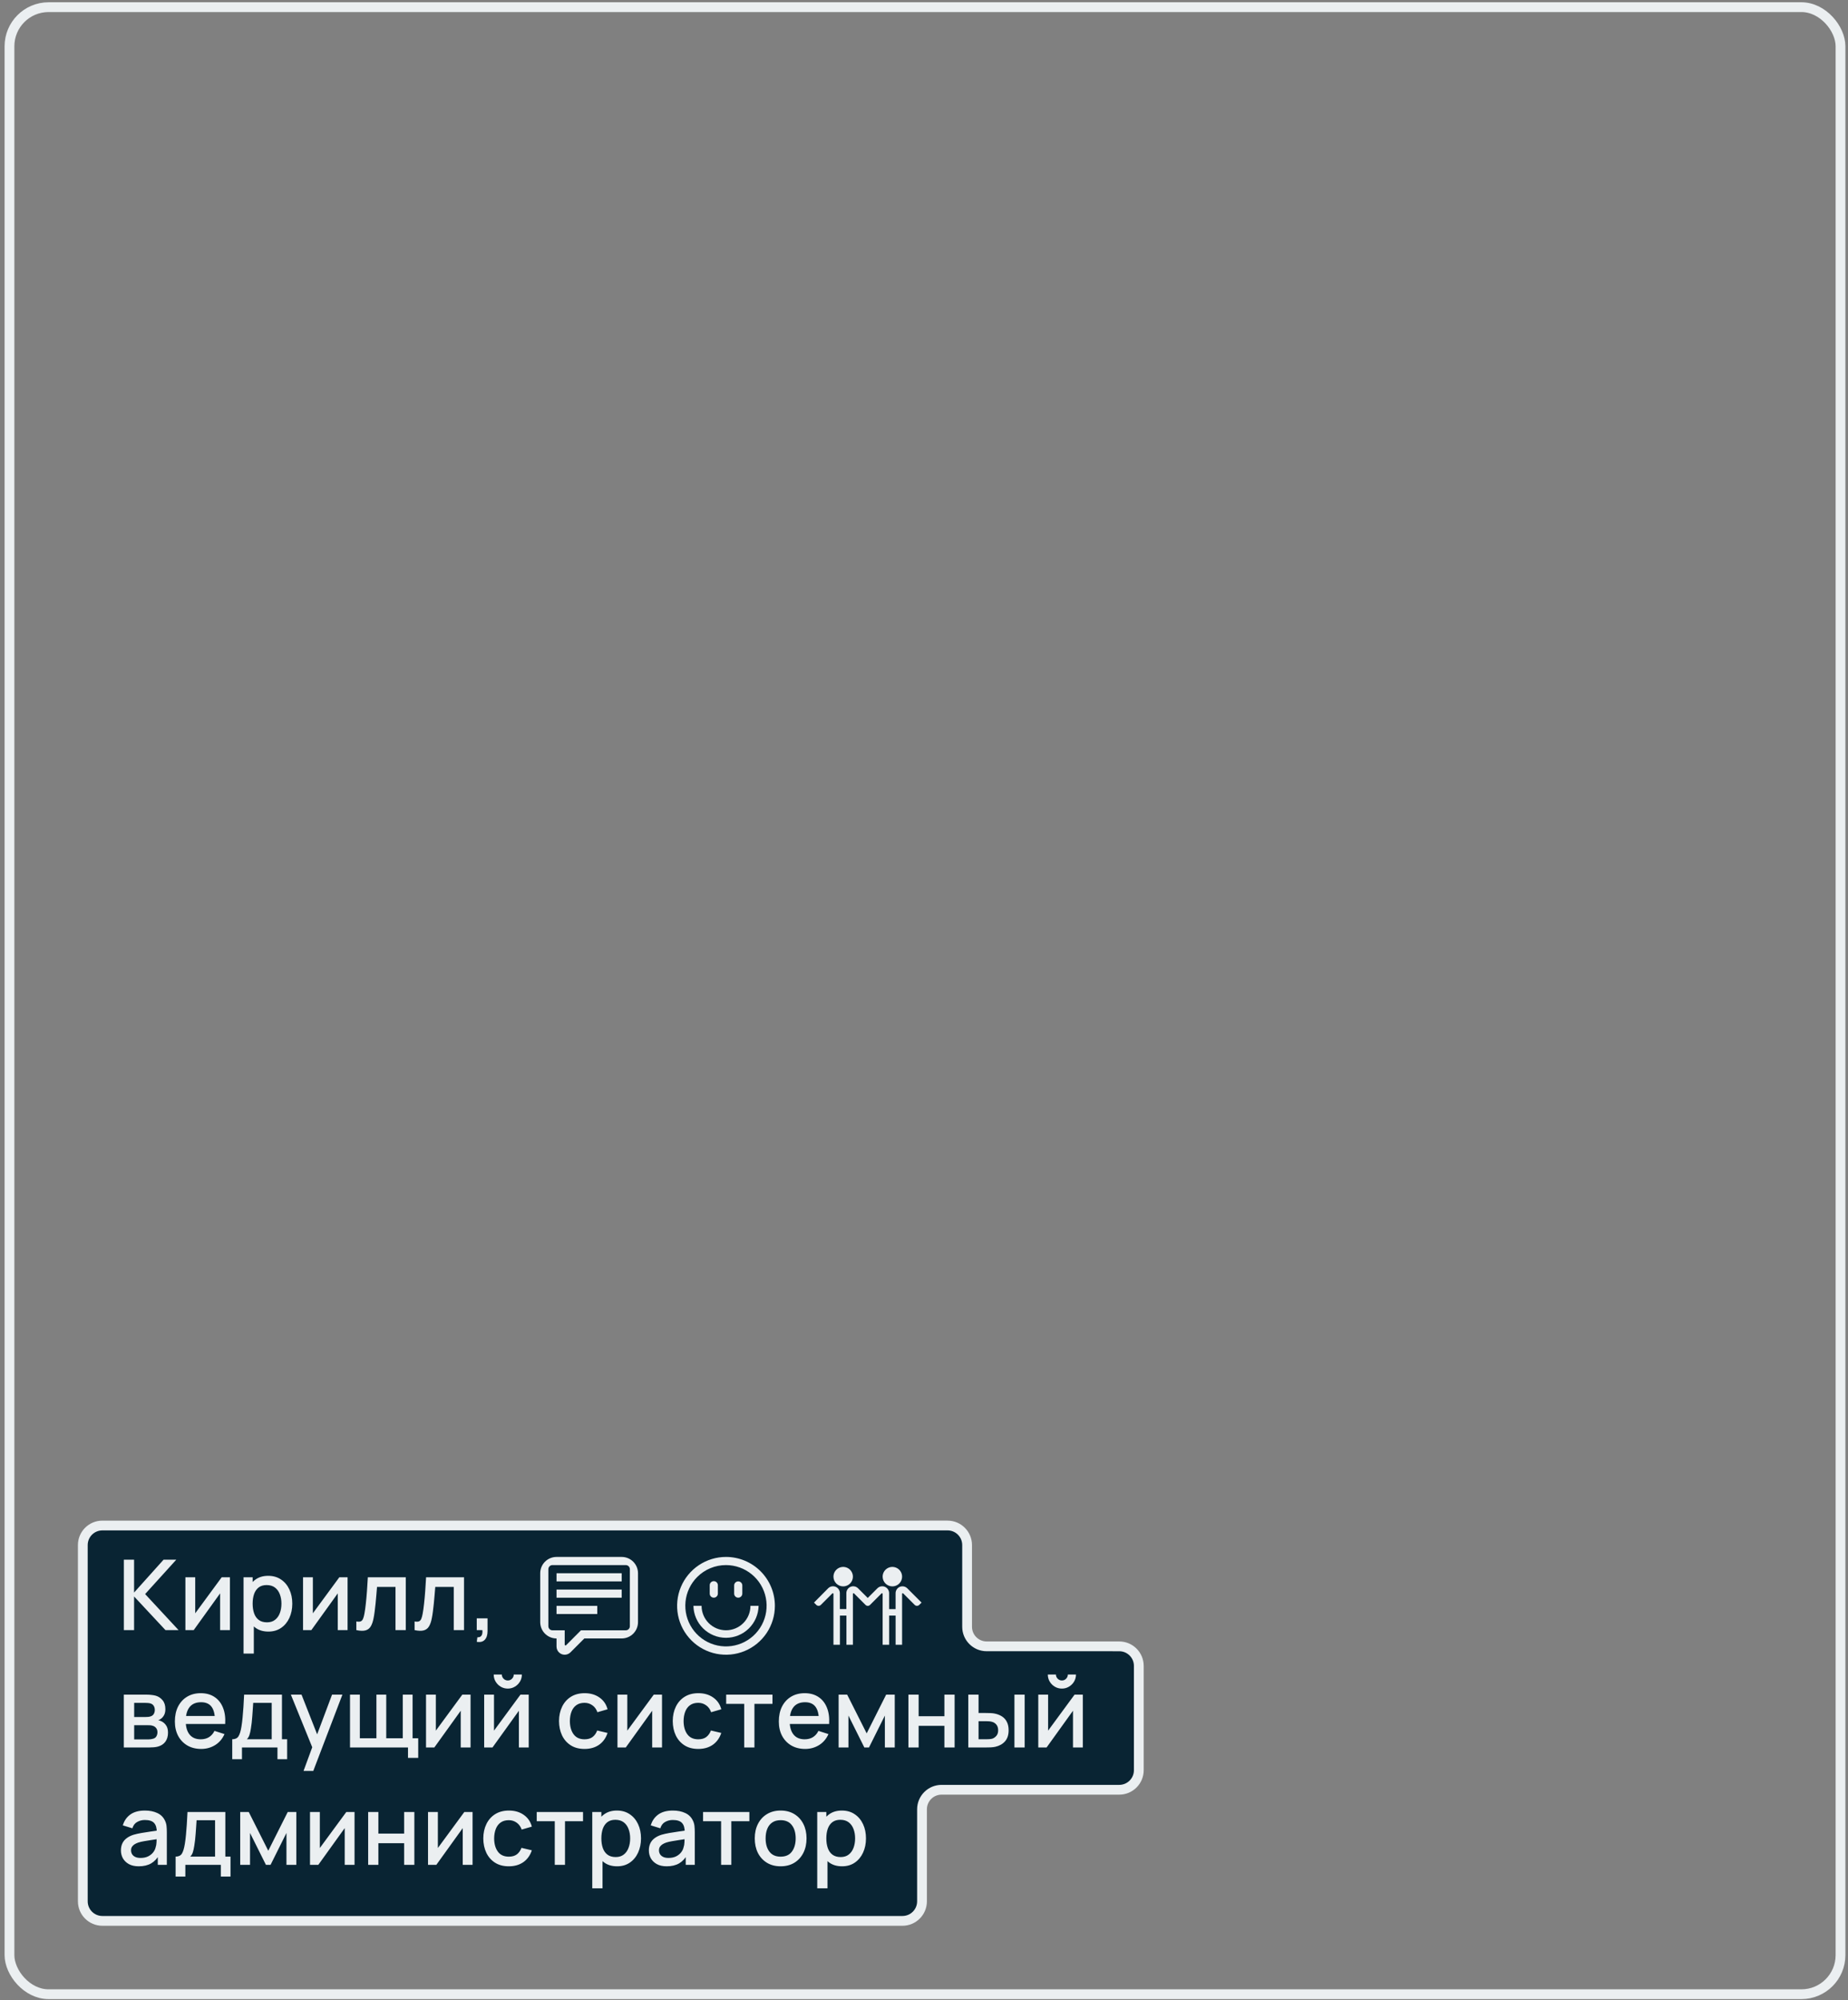 <?xml version="1.0" encoding="UTF-8"?> <svg xmlns="http://www.w3.org/2000/svg" width="378" height="409" viewBox="0 0 378 409" fill="none"><rect x="0" y="0" width="378" height="409" fill="#808080" stroke="none"/> <path d="M16.939 388.816V315.965C16.939 313.756 18.729 311.965 20.938 311.965L193.817 311.963C196.027 311.963 197.817 313.754 197.817 315.963V332.673C197.817 334.882 199.608 336.673 201.817 336.673L228.939 336.675C231.148 336.675 232.938 338.466 232.938 340.675V362.002C232.938 364.211 231.148 366.002 228.938 366.002H192.593C190.384 366.002 188.593 367.793 188.593 370.002V388.816C188.593 391.026 186.802 392.816 184.593 392.816H20.939C18.729 392.816 16.939 391.026 16.939 388.816Z" fill="#092433" stroke="#EBEFF1" stroke-width="2"></path> <path d="M25.335 333.354V318.954H27.425V325.674L33.455 318.954H36.055L29.685 325.984L36.525 333.354H33.845L27.425 326.474V333.354H25.335ZM47.032 322.554V333.354H45.022V325.844L39.622 333.354H37.922V322.554H39.932V329.914L45.342 322.554H47.032ZM54.897 333.654C53.863 333.654 52.997 333.404 52.297 332.904C51.597 332.397 51.067 331.714 50.707 330.854C50.347 329.994 50.167 329.024 50.167 327.944C50.167 326.864 50.343 325.894 50.697 325.034C51.057 324.174 51.583 323.497 52.277 323.004C52.977 322.504 53.837 322.254 54.857 322.254C55.87 322.254 56.743 322.504 57.477 323.004C58.217 323.497 58.787 324.174 59.187 325.034C59.587 325.887 59.787 326.857 59.787 327.944C59.787 329.024 59.587 329.997 59.187 330.864C58.793 331.724 58.23 332.404 57.497 332.904C56.77 333.404 55.903 333.654 54.897 333.654ZM49.817 338.154V322.554H51.677V330.324H51.917V338.154H49.817ZM54.607 331.764C55.273 331.764 55.823 331.594 56.257 331.254C56.697 330.914 57.023 330.457 57.237 329.884C57.457 329.304 57.567 328.657 57.567 327.944C57.567 327.237 57.457 326.597 57.237 326.024C57.023 325.45 56.693 324.994 56.247 324.654C55.8 324.314 55.23 324.144 54.537 324.144C53.883 324.144 53.343 324.304 52.917 324.624C52.497 324.944 52.183 325.39 51.977 325.964C51.777 326.537 51.677 327.197 51.677 327.944C51.677 328.69 51.777 329.35 51.977 329.924C52.177 330.497 52.493 330.947 52.927 331.274C53.36 331.6 53.92 331.764 54.607 331.764ZM71.095 322.554V333.354H69.085V325.844L63.685 333.354H61.985V322.554H63.995V329.914L69.405 322.554H71.095ZM72.889 333.354V331.584C73.289 331.657 73.593 331.647 73.799 331.554C74.013 331.454 74.169 331.274 74.269 331.014C74.376 330.754 74.466 330.417 74.539 330.004C74.653 329.397 74.749 328.707 74.829 327.934C74.916 327.154 74.993 326.31 75.059 325.404C75.126 324.497 75.186 323.547 75.239 322.554H82.999V333.354H80.899V324.524H77.119C77.079 325.05 77.033 325.61 76.979 326.204C76.933 326.79 76.879 327.374 76.819 327.954C76.759 328.534 76.696 329.077 76.629 329.584C76.563 330.09 76.493 330.524 76.419 330.884C76.286 331.604 76.089 332.177 75.829 332.604C75.576 333.024 75.216 333.294 74.749 333.414C74.283 333.54 73.663 333.52 72.889 333.354ZM84.803 333.354V331.584C85.203 331.657 85.507 331.647 85.713 331.554C85.927 331.454 86.083 331.274 86.183 331.014C86.29 330.754 86.38 330.417 86.453 330.004C86.567 329.397 86.663 328.707 86.743 327.934C86.83 327.154 86.907 326.31 86.973 325.404C87.04 324.497 87.1 323.547 87.153 322.554H94.913V333.354H92.813V324.524H89.033C88.993 325.05 88.947 325.61 88.893 326.204C88.847 326.79 88.793 327.374 88.733 327.954C88.673 328.534 88.61 329.077 88.543 329.584C88.477 330.09 88.407 330.524 88.333 330.884C88.2 331.604 88.003 332.177 87.743 332.604C87.49 333.024 87.13 333.294 86.663 333.414C86.197 333.54 85.577 333.52 84.803 333.354ZM97.517 335.744L97.647 334.814C97.934 334.834 98.157 334.78 98.317 334.654C98.477 334.527 98.584 334.35 98.637 334.124C98.691 333.897 98.701 333.64 98.667 333.354H97.517V330.944H99.727V333.554C99.727 334.34 99.537 334.934 99.157 335.334C98.784 335.734 98.237 335.87 97.517 335.744ZM25.325 357.354V346.554H30.075C30.388 346.554 30.701 346.574 31.015 346.614C31.328 346.647 31.605 346.697 31.845 346.764C32.391 346.917 32.858 347.224 33.245 347.684C33.631 348.137 33.825 348.744 33.825 349.504C33.825 349.937 33.758 350.304 33.625 350.604C33.491 350.897 33.308 351.15 33.075 351.364C32.968 351.457 32.855 351.54 32.735 351.614C32.615 351.687 32.495 351.744 32.375 351.784C32.621 351.824 32.865 351.91 33.105 352.044C33.471 352.237 33.771 352.517 34.005 352.884C34.245 353.244 34.365 353.727 34.365 354.334C34.365 355.06 34.188 355.67 33.835 356.164C33.481 356.65 32.981 356.984 32.335 357.164C32.081 357.237 31.795 357.287 31.475 357.314C31.161 357.34 30.848 357.354 30.535 357.354H25.325ZM27.445 355.704H30.405C30.545 355.704 30.705 355.69 30.885 355.664C31.065 355.637 31.225 355.6 31.365 355.554C31.665 355.46 31.878 355.29 32.005 355.044C32.138 354.797 32.205 354.534 32.205 354.254C32.205 353.874 32.105 353.57 31.905 353.344C31.705 353.11 31.451 352.96 31.145 352.894C31.011 352.847 30.865 352.82 30.705 352.814C30.545 352.807 30.408 352.804 30.295 352.804H27.445V355.704ZM27.445 351.124H29.785C29.978 351.124 30.175 351.114 30.375 351.094C30.575 351.067 30.748 351.024 30.895 350.964C31.155 350.864 31.348 350.697 31.475 350.464C31.601 350.224 31.665 349.964 31.665 349.684C31.665 349.377 31.595 349.104 31.455 348.864C31.315 348.624 31.105 348.457 30.825 348.364C30.631 348.297 30.408 348.26 30.155 348.254C29.908 348.24 29.751 348.234 29.685 348.234H27.445V351.124ZM41.16 357.654C40.086 357.654 39.143 357.42 38.33 356.954C37.523 356.48 36.893 355.824 36.44 354.984C35.993 354.137 35.77 353.157 35.77 352.044C35.77 350.864 35.99 349.84 36.43 348.974C36.876 348.107 37.496 347.437 38.29 346.964C39.083 346.49 40.006 346.254 41.06 346.254C42.16 346.254 43.096 346.51 43.87 347.024C44.643 347.53 45.22 348.254 45.6 349.194C45.986 350.134 46.14 351.25 46.06 352.544H43.97V351.784C43.956 350.53 43.716 349.604 43.25 349.004C42.79 348.404 42.086 348.104 41.14 348.104C40.093 348.104 39.306 348.434 38.78 349.094C38.253 349.754 37.99 350.707 37.99 351.954C37.99 353.14 38.253 354.06 38.78 354.714C39.306 355.36 40.066 355.684 41.06 355.684C41.713 355.684 42.276 355.537 42.75 355.244C43.23 354.944 43.603 354.517 43.87 353.964L45.92 354.614C45.5 355.58 44.863 356.33 44.01 356.864C43.156 357.39 42.206 357.654 41.16 357.654ZM37.31 352.544V350.914H45.02V352.544H37.31ZM47.503 359.754V355.674C48.097 355.674 48.52 355.477 48.773 355.084C49.033 354.684 49.24 354.007 49.393 353.054C49.487 352.474 49.563 351.857 49.623 351.204C49.69 350.55 49.747 349.844 49.793 349.084C49.84 348.317 49.887 347.474 49.933 346.554H57.673V355.674H58.733V359.754H56.753V357.354H49.493V359.754H47.503ZM50.493 355.674H55.573V348.234H51.793C51.767 348.674 51.737 349.127 51.703 349.594C51.677 350.06 51.643 350.524 51.603 350.984C51.57 351.444 51.53 351.884 51.483 352.304C51.437 352.724 51.383 353.104 51.323 353.444C51.243 353.97 51.147 354.41 51.033 354.764C50.927 355.117 50.747 355.42 50.493 355.674ZM62.087 362.154L64.177 356.464L64.207 358.144L59.498 346.554H61.678L65.198 355.504H64.558L67.918 346.554H70.037L64.078 362.154H62.087ZM83.454 359.484V357.354H71.594V346.554H73.604V355.474H76.994V346.554H79.004V355.474H82.384V346.554H84.394V355.474H85.544V359.484H83.454ZM96.251 346.554V357.354H94.241V349.844L88.841 357.354H87.141V346.554H89.151V353.914L94.561 346.554H96.251ZM103.866 345.314C103.339 345.314 102.856 345.184 102.416 344.924C101.982 344.664 101.636 344.317 101.376 343.884C101.116 343.45 100.986 342.967 100.986 342.434H102.646C102.646 342.767 102.766 343.054 103.006 343.294C103.246 343.534 103.532 343.654 103.866 343.654C104.206 343.654 104.492 343.534 104.726 343.294C104.966 343.054 105.086 342.767 105.086 342.434H106.746C106.746 342.967 106.616 343.45 106.356 343.884C106.096 344.317 105.746 344.664 105.306 344.924C104.872 345.184 104.392 345.314 103.866 345.314ZM108.146 346.554V357.354H106.136V349.844L100.736 357.354H99.035V346.554H101.046V353.914L106.456 346.554H108.146ZM119.564 357.654C118.457 357.654 117.517 357.407 116.744 356.914C115.971 356.42 115.377 355.744 114.964 354.884C114.557 354.024 114.351 353.047 114.344 351.954C114.351 350.84 114.564 349.857 114.984 349.004C115.404 348.144 116.004 347.47 116.784 346.984C117.564 346.497 118.501 346.254 119.594 346.254C120.774 346.254 121.781 346.547 122.614 347.134C123.454 347.72 124.007 348.524 124.274 349.544L122.194 350.144C121.987 349.537 121.647 349.067 121.174 348.734C120.707 348.394 120.171 348.224 119.564 348.224C118.877 348.224 118.314 348.387 117.874 348.714C117.434 349.034 117.107 349.474 116.894 350.034C116.681 350.594 116.571 351.234 116.564 351.954C116.571 353.067 116.824 353.967 117.324 354.654C117.831 355.34 118.577 355.684 119.564 355.684C120.237 355.684 120.781 355.53 121.194 355.224C121.614 354.91 121.934 354.464 122.154 353.884L124.274 354.384C123.921 355.437 123.337 356.247 122.524 356.814C121.711 357.374 120.724 357.654 119.564 357.654ZM135.411 346.554V357.354H133.401V349.844L128.001 357.354H126.301V346.554H128.311V353.914L133.721 346.554H135.411ZM142.826 357.654C141.719 357.654 140.779 357.407 140.006 356.914C139.232 356.42 138.639 355.744 138.226 354.884C137.819 354.024 137.612 353.047 137.606 351.954C137.612 350.84 137.826 349.857 138.246 349.004C138.666 348.144 139.266 347.47 140.046 346.984C140.826 346.497 141.762 346.254 142.856 346.254C144.036 346.254 145.042 346.547 145.876 347.134C146.716 347.72 147.269 348.524 147.536 349.544L145.456 350.144C145.249 349.537 144.909 349.067 144.436 348.734C143.969 348.394 143.432 348.224 142.826 348.224C142.139 348.224 141.576 348.387 141.136 348.714C140.696 349.034 140.369 349.474 140.156 350.034C139.942 350.594 139.832 351.234 139.826 351.954C139.832 353.067 140.086 353.967 140.586 354.654C141.092 355.34 141.839 355.684 142.826 355.684C143.499 355.684 144.042 355.53 144.456 355.224C144.876 354.91 145.196 354.464 145.416 353.884L147.536 354.384C147.182 355.437 146.599 356.247 145.786 356.814C144.972 357.374 143.986 357.654 142.826 357.654ZM152.226 357.354V348.434H148.536V346.554H158.006V348.434H154.316V357.354H152.226ZM164.695 357.654C163.622 357.654 162.678 357.42 161.865 356.954C161.058 356.48 160.428 355.824 159.975 354.984C159.528 354.137 159.305 353.157 159.305 352.044C159.305 350.864 159.525 349.84 159.965 348.974C160.412 348.107 161.032 347.437 161.825 346.964C162.618 346.49 163.542 346.254 164.595 346.254C165.695 346.254 166.632 346.51 167.405 347.024C168.178 347.53 168.755 348.254 169.135 349.194C169.522 350.134 169.675 351.25 169.595 352.544H167.505V351.784C167.492 350.53 167.252 349.604 166.785 349.004C166.325 348.404 165.622 348.104 164.675 348.104C163.628 348.104 162.842 348.434 162.315 349.094C161.788 349.754 161.525 350.707 161.525 351.954C161.525 353.14 161.788 354.06 162.315 354.714C162.842 355.36 163.602 355.684 164.595 355.684C165.248 355.684 165.812 355.537 166.285 355.244C166.765 354.944 167.138 354.517 167.405 353.964L169.455 354.614C169.035 355.58 168.398 356.33 167.545 356.864C166.692 357.39 165.742 357.654 164.695 357.654ZM160.845 352.544V350.914H168.555V352.544H160.845ZM171.536 357.354V346.554H173.286L177.276 354.474L181.256 346.554H183.016V357.354H180.996V350.834L177.746 357.354H176.796L173.546 350.834V357.354H171.536ZM185.813 357.354V346.554H187.903V350.964H193.173V346.554H195.263V357.354H193.173V352.934H187.903V357.354H185.813ZM198.059 357.354V346.554H200.159V350.304H201.579C201.886 350.304 202.216 350.31 202.569 350.324C202.922 350.337 203.222 350.37 203.469 350.424C204.049 350.544 204.552 350.744 204.979 351.024C205.406 351.304 205.732 351.677 205.959 352.144C206.192 352.604 206.309 353.17 206.309 353.844C206.309 354.784 206.066 355.534 205.579 356.094C205.092 356.647 204.432 357.02 203.599 357.214C203.332 357.274 203.016 357.314 202.649 357.334C202.289 357.347 201.956 357.354 201.649 357.354H198.059ZM200.159 355.674H201.769C201.942 355.674 202.136 355.667 202.349 355.654C202.562 355.64 202.759 355.61 202.939 355.564C203.252 355.47 203.536 355.28 203.789 354.994C204.042 354.707 204.169 354.324 204.169 353.844C204.169 353.35 204.042 352.957 203.789 352.664C203.542 352.37 203.229 352.18 202.849 352.094C202.676 352.047 202.492 352.017 202.299 352.004C202.112 351.99 201.936 351.984 201.769 351.984H200.159V355.674ZM207.499 357.354V346.554H209.589V357.354H207.499ZM217.205 345.314C216.679 345.314 216.195 345.184 215.755 344.924C215.322 344.664 214.975 344.317 214.715 343.884C214.455 343.45 214.325 342.967 214.325 342.434H215.985C215.985 342.767 216.105 343.054 216.345 343.294C216.585 343.534 216.872 343.654 217.205 343.654C217.545 343.654 217.832 343.534 218.065 343.294C218.305 343.054 218.425 342.767 218.425 342.434H220.085C220.085 342.967 219.955 343.45 219.695 343.884C219.435 344.317 219.085 344.664 218.645 344.924C218.212 345.184 217.732 345.314 217.205 345.314ZM221.485 346.554V357.354H219.475V349.844L214.075 357.354H212.375V346.554H214.385V353.914L219.795 346.554H221.485ZM28.385 381.654C27.585 381.654 26.915 381.507 26.375 381.214C25.835 380.914 25.425 380.52 25.145 380.034C24.871 379.54 24.735 379 24.735 378.414C24.735 377.867 24.831 377.387 25.025 376.974C25.218 376.56 25.505 376.21 25.885 375.924C26.265 375.63 26.731 375.394 27.285 375.214C27.765 375.074 28.308 374.95 28.915 374.844C29.521 374.737 30.158 374.637 30.825 374.544C31.498 374.45 32.165 374.357 32.825 374.264L32.065 374.684C32.078 373.837 31.898 373.21 31.525 372.804C31.158 372.39 30.525 372.184 29.625 372.184C29.058 372.184 28.538 372.317 28.065 372.584C27.591 372.844 27.261 373.277 27.075 373.884L25.125 373.284C25.391 372.357 25.898 371.62 26.645 371.074C27.398 370.527 28.398 370.254 29.645 370.254C30.611 370.254 31.451 370.42 32.165 370.754C32.885 371.08 33.411 371.6 33.745 372.314C33.918 372.667 34.025 373.04 34.065 373.434C34.105 373.827 34.125 374.25 34.125 374.704V381.354H32.275V378.884L32.635 379.204C32.188 380.03 31.618 380.647 30.925 381.054C30.238 381.454 29.391 381.654 28.385 381.654ZM28.755 379.944C29.348 379.944 29.858 379.84 30.285 379.634C30.711 379.42 31.055 379.15 31.315 378.824C31.575 378.497 31.745 378.157 31.825 377.804C31.938 377.484 32.001 377.124 32.015 376.724C32.035 376.324 32.045 376.004 32.045 375.764L32.725 376.014C32.065 376.114 31.465 376.204 30.925 376.284C30.385 376.364 29.895 376.444 29.455 376.524C29.021 376.597 28.635 376.687 28.295 376.794C28.008 376.894 27.751 377.014 27.525 377.154C27.305 377.294 27.128 377.464 26.995 377.664C26.868 377.864 26.805 378.107 26.805 378.394C26.805 378.674 26.875 378.934 27.015 379.174C27.155 379.407 27.368 379.594 27.655 379.734C27.941 379.874 28.308 379.944 28.755 379.944ZM35.921 383.754V379.674C36.515 379.674 36.938 379.477 37.191 379.084C37.451 378.684 37.658 378.007 37.811 377.054C37.905 376.474 37.981 375.857 38.041 375.204C38.108 374.55 38.165 373.844 38.211 373.084C38.258 372.317 38.305 371.474 38.351 370.554H46.091V379.674H47.151V383.754H45.171V381.354H37.911V383.754H35.921ZM38.911 379.674H43.991V372.234H40.211C40.185 372.674 40.155 373.127 40.121 373.594C40.095 374.06 40.061 374.524 40.021 374.984C39.988 375.444 39.948 375.884 39.901 376.304C39.855 376.724 39.801 377.104 39.741 377.444C39.661 377.97 39.565 378.41 39.451 378.764C39.345 379.117 39.165 379.42 38.911 379.674ZM49.133 381.354V370.554H50.883L54.873 378.474L58.853 370.554H60.613V381.354H58.593V374.834L55.343 381.354H54.393L51.143 374.834V381.354H49.133ZM72.52 370.554V381.354H70.51V373.844L65.111 381.354H63.41V370.554H65.421V377.914L70.831 370.554H72.52ZM75.305 381.354V370.554H77.395V374.964H82.665V370.554H84.755V381.354H82.665V376.934H77.395V381.354H75.305ZM96.661 370.554V381.354H94.651V373.844L89.251 381.354H87.551V370.554H89.561V377.914L94.971 370.554H96.661ZM104.076 381.654C102.969 381.654 102.029 381.407 101.256 380.914C100.482 380.42 99.889 379.744 99.476 378.884C99.069 378.024 98.862 377.047 98.856 375.954C98.862 374.84 99.076 373.857 99.496 373.004C99.916 372.144 100.516 371.47 101.296 370.984C102.076 370.497 103.012 370.254 104.106 370.254C105.286 370.254 106.292 370.547 107.126 371.134C107.966 371.72 108.519 372.524 108.786 373.544L106.706 374.144C106.499 373.537 106.159 373.067 105.686 372.734C105.219 372.394 104.682 372.224 104.076 372.224C103.389 372.224 102.826 372.387 102.386 372.714C101.946 373.034 101.619 373.474 101.406 374.034C101.192 374.594 101.082 375.234 101.076 375.954C101.082 377.067 101.336 377.967 101.836 378.654C102.342 379.34 103.089 379.684 104.076 379.684C104.749 379.684 105.292 379.53 105.706 379.224C106.126 378.91 106.446 378.464 106.666 377.884L108.786 378.384C108.432 379.437 107.849 380.247 107.036 380.814C106.222 381.374 105.236 381.654 104.076 381.654ZM113.476 381.354V372.434H109.786V370.554H119.256V372.434H115.566V381.354H113.476ZM126.225 381.654C125.192 381.654 124.325 381.404 123.625 380.904C122.925 380.397 122.395 379.714 122.035 378.854C121.675 377.994 121.495 377.024 121.495 375.944C121.495 374.864 121.672 373.894 122.025 373.034C122.385 372.174 122.912 371.497 123.605 371.004C124.305 370.504 125.165 370.254 126.185 370.254C127.198 370.254 128.072 370.504 128.805 371.004C129.545 371.497 130.115 372.174 130.515 373.034C130.915 373.887 131.115 374.857 131.115 375.944C131.115 377.024 130.915 377.997 130.515 378.864C130.122 379.724 129.558 380.404 128.825 380.904C128.098 381.404 127.232 381.654 126.225 381.654ZM121.145 386.154V370.554H123.005V378.324H123.245V386.154H121.145ZM125.935 379.764C126.602 379.764 127.152 379.594 127.585 379.254C128.025 378.914 128.352 378.457 128.565 377.884C128.785 377.304 128.895 376.657 128.895 375.944C128.895 375.237 128.785 374.597 128.565 374.024C128.352 373.45 128.022 372.994 127.575 372.654C127.128 372.314 126.558 372.144 125.865 372.144C125.212 372.144 124.672 372.304 124.245 372.624C123.825 372.944 123.512 373.39 123.305 373.964C123.105 374.537 123.005 375.197 123.005 375.944C123.005 376.69 123.105 377.35 123.305 377.924C123.505 378.497 123.822 378.947 124.255 379.274C124.688 379.6 125.248 379.764 125.935 379.764ZM136.373 381.654C135.573 381.654 134.903 381.507 134.363 381.214C133.823 380.914 133.413 380.52 133.133 380.034C132.86 379.54 132.723 379 132.723 378.414C132.723 377.867 132.82 377.387 133.013 376.974C133.206 376.56 133.493 376.21 133.873 375.924C134.253 375.63 134.72 375.394 135.273 375.214C135.753 375.074 136.296 374.95 136.903 374.844C137.51 374.737 138.146 374.637 138.813 374.544C139.486 374.45 140.153 374.357 140.813 374.264L140.053 374.684C140.066 373.837 139.886 373.21 139.513 372.804C139.146 372.39 138.513 372.184 137.613 372.184C137.046 372.184 136.526 372.317 136.053 372.584C135.58 372.844 135.25 373.277 135.063 373.884L133.113 373.284C133.38 372.357 133.886 371.62 134.633 371.074C135.386 370.527 136.386 370.254 137.633 370.254C138.6 370.254 139.44 370.42 140.153 370.754C140.873 371.08 141.4 371.6 141.733 372.314C141.906 372.667 142.013 373.04 142.053 373.434C142.093 373.827 142.113 374.25 142.113 374.704V381.354H140.263V378.884L140.623 379.204C140.176 380.03 139.606 380.647 138.913 381.054C138.226 381.454 137.38 381.654 136.373 381.654ZM136.743 379.944C137.336 379.944 137.846 379.84 138.273 379.634C138.7 379.42 139.043 379.15 139.303 378.824C139.563 378.497 139.733 378.157 139.813 377.804C139.926 377.484 139.99 377.124 140.003 376.724C140.023 376.324 140.033 376.004 140.033 375.764L140.713 376.014C140.053 376.114 139.453 376.204 138.913 376.284C138.373 376.364 137.883 376.444 137.443 376.524C137.01 376.597 136.623 376.687 136.283 376.794C135.996 376.894 135.74 377.014 135.513 377.154C135.293 377.294 135.116 377.464 134.983 377.664C134.856 377.864 134.793 378.107 134.793 378.394C134.793 378.674 134.863 378.934 135.003 379.174C135.143 379.407 135.356 379.594 135.643 379.734C135.93 379.874 136.296 379.944 136.743 379.944ZM147.5 381.354V372.434H143.81V370.554H153.28V372.434H149.59V381.354H147.5ZM159.673 381.654C158.593 381.654 157.656 381.41 156.863 380.924C156.07 380.437 155.456 379.767 155.023 378.914C154.596 378.054 154.383 377.064 154.383 375.944C154.383 374.817 154.603 373.827 155.043 372.974C155.483 372.114 156.1 371.447 156.893 370.974C157.686 370.494 158.613 370.254 159.673 370.254C160.753 370.254 161.69 370.497 162.483 370.984C163.276 371.47 163.89 372.14 164.323 372.994C164.756 373.847 164.973 374.83 164.973 375.944C164.973 377.07 164.753 378.064 164.313 378.924C163.88 379.777 163.266 380.447 162.473 380.934C161.68 381.414 160.746 381.654 159.673 381.654ZM159.673 379.684C160.706 379.684 161.476 379.337 161.983 378.644C162.496 377.944 162.753 377.044 162.753 375.944C162.753 374.817 162.493 373.917 161.973 373.244C161.46 372.564 160.693 372.224 159.673 372.224C158.973 372.224 158.396 372.384 157.943 372.704C157.49 373.017 157.153 373.454 156.933 374.014C156.713 374.567 156.603 375.21 156.603 375.944C156.603 377.077 156.863 377.984 157.383 378.664C157.903 379.344 158.666 379.684 159.673 379.684ZM172.241 381.654C171.207 381.654 170.341 381.404 169.641 380.904C168.941 380.397 168.411 379.714 168.051 378.854C167.691 377.994 167.511 377.024 167.511 375.944C167.511 374.864 167.687 373.894 168.041 373.034C168.401 372.174 168.927 371.497 169.621 371.004C170.321 370.504 171.181 370.254 172.201 370.254C173.214 370.254 174.087 370.504 174.821 371.004C175.561 371.497 176.131 372.174 176.531 373.034C176.931 373.887 177.131 374.857 177.131 375.944C177.131 377.024 176.931 377.997 176.531 378.864C176.137 379.724 175.574 380.404 174.841 380.904C174.114 381.404 173.247 381.654 172.241 381.654ZM167.161 386.154V370.554H169.021V378.324H169.261V386.154H167.161ZM171.951 379.764C172.617 379.764 173.167 379.594 173.601 379.254C174.041 378.914 174.367 378.457 174.581 377.884C174.801 377.304 174.911 376.657 174.911 375.944C174.911 375.237 174.801 374.597 174.581 374.024C174.367 373.45 174.037 372.994 173.591 372.654C173.144 372.314 172.574 372.144 171.881 372.144C171.227 372.144 170.687 372.304 170.261 372.624C169.841 372.944 169.527 373.39 169.321 373.964C169.121 374.537 169.021 375.197 169.021 375.944C169.021 376.69 169.121 377.35 169.321 377.924C169.521 378.497 169.837 378.947 170.271 379.274C170.704 379.6 171.264 379.764 171.951 379.764Z" fill="#EBEFF1"></path> <g clip-path="url(#clip0_103_84)"> <path d="M127.166 321.724H113.834V323.392H127.166V321.724Z" fill="#EBEFF1"></path> <path d="M127.166 325.06H113.834V326.728H127.166V325.06Z" fill="#EBEFF1"></path> <path d="M122.167 328.394H113.834V330.062H122.167V328.394Z" fill="#EBEFF1"></path> <path d="M127.166 318.39H113.834C112.95 318.39 112.102 318.741 111.476 319.366C110.851 319.991 110.5 320.839 110.5 321.723V331.727C110.5 332.611 110.851 333.459 111.476 334.084C112.102 334.71 112.95 335.061 113.834 335.061V336.719C113.834 336.939 113.877 337.157 113.962 337.36C114.046 337.563 114.17 337.748 114.326 337.903C114.482 338.058 114.667 338.181 114.87 338.265C115.074 338.348 115.292 338.391 115.512 338.39V338.39C115.952 338.387 116.374 338.211 116.686 337.901L119.524 335.061H127.166C128.05 335.061 128.898 334.71 129.524 334.084C130.149 333.459 130.5 332.611 130.5 331.727V321.723C130.5 320.839 130.149 319.991 129.524 319.366C128.898 318.741 128.05 318.39 127.166 318.39V318.39ZM128.834 332.561C128.834 332.782 128.747 332.995 128.59 333.151C128.434 333.307 128.222 333.395 128 333.395H118.833L115.792 336.444C115.768 336.468 115.739 336.484 115.706 336.491C115.674 336.497 115.64 336.494 115.609 336.481C115.579 336.468 115.553 336.447 115.534 336.419C115.516 336.392 115.507 336.359 115.507 336.326V333.395H113C112.89 333.395 112.782 333.374 112.681 333.332C112.579 333.29 112.487 333.228 112.41 333.151C112.332 333.074 112.271 332.982 112.229 332.88C112.187 332.779 112.166 332.671 112.166 332.561V320.889C112.166 320.669 112.254 320.457 112.411 320.301C112.567 320.145 112.779 320.058 113 320.058H128C128.221 320.058 128.433 320.145 128.589 320.301C128.746 320.457 128.834 320.669 128.834 320.889V332.561Z" fill="#EBEFF1"></path> </g> <path d="M148.503 320.058C150.425 320.06 152.288 320.729 153.773 321.95C155.259 323.172 156.274 324.87 156.648 326.756C157.022 328.643 156.73 330.6 155.823 332.295C154.915 333.991 153.448 335.319 151.672 336.055C149.895 336.79 147.918 336.887 146.078 336.328C144.238 335.77 142.648 334.591 141.58 332.992C140.511 331.394 140.03 329.474 140.217 327.56C140.405 325.647 141.25 323.857 142.609 322.496C143.382 321.721 144.3 321.105 145.312 320.687C146.323 320.268 147.408 320.054 148.503 320.058V320.058ZM148.503 318.39C146.525 318.389 144.591 318.975 142.946 320.074C141.301 321.172 140.019 322.734 139.262 324.561C138.505 326.388 138.306 328.399 138.692 330.339C139.077 332.279 140.03 334.061 141.428 335.46C142.826 336.859 144.608 337.811 146.548 338.197C148.488 338.583 150.499 338.385 152.326 337.629C154.154 336.872 155.716 335.59 156.815 333.946C157.913 332.301 158.5 330.368 158.5 328.39C158.5 325.738 157.447 323.195 155.572 321.319C153.697 319.444 151.154 318.39 148.503 318.39" fill="#EBEFF1"></path> <path d="M141.836 328.39C141.87 330.135 142.587 331.797 143.833 333.02C145.08 334.242 146.756 334.927 148.501 334.927C150.247 334.927 151.923 334.242 153.169 333.02C154.416 331.797 155.133 330.135 155.167 328.39H153.501C153.501 329.715 152.975 330.987 152.037 331.924C151.1 332.862 149.828 333.388 148.503 333.388C147.177 333.388 145.905 332.862 144.968 331.924C144.031 330.987 143.504 329.715 143.504 328.39H141.836Z" fill="#EBEFF1"></path> <path d="M146.003 326.722C145.782 326.722 145.571 326.634 145.414 326.479C145.258 326.323 145.17 326.111 145.169 325.89V324.223C145.163 324.109 145.18 323.996 145.219 323.89C145.258 323.783 145.318 323.686 145.396 323.603C145.474 323.521 145.568 323.456 145.672 323.411C145.776 323.366 145.889 323.343 146.002 323.343C146.115 323.343 146.227 323.366 146.332 323.411C146.436 323.456 146.53 323.521 146.608 323.603C146.686 323.686 146.746 323.783 146.785 323.89C146.824 323.996 146.841 324.109 146.835 324.223V325.89C146.835 326.111 146.747 326.322 146.591 326.478C146.435 326.634 146.224 326.722 146.003 326.722" fill="#EBEFF1"></path> <path d="M151.002 326.722C150.781 326.722 150.569 326.634 150.413 326.479C150.257 326.323 150.169 326.111 150.168 325.891V324.223C150.168 324.001 150.256 323.789 150.412 323.633C150.569 323.477 150.781 323.389 151.002 323.389C151.223 323.389 151.435 323.477 151.592 323.633C151.748 323.789 151.836 324.001 151.836 324.223V325.891C151.835 326.111 151.747 326.323 151.591 326.479C151.434 326.634 151.223 326.722 151.002 326.722" fill="#EBEFF1"></path> <path d="M172.468 324.41C172.861 324.41 173.246 324.293 173.573 324.074C173.9 323.856 174.155 323.545 174.306 323.181C174.457 322.818 174.496 322.418 174.419 322.032C174.342 321.646 174.153 321.292 173.875 321.013C173.596 320.735 173.242 320.546 172.856 320.469C172.47 320.392 172.07 320.432 171.707 320.582C171.343 320.733 171.032 320.988 170.814 321.315C170.595 321.642 170.479 322.027 170.479 322.42C170.479 322.948 170.688 323.454 171.061 323.827C171.434 324.2 171.94 324.41 172.468 324.41" fill="#EBEFF1"></path> <path d="M182.529 324.41C182.923 324.41 183.308 324.293 183.635 324.074C183.962 323.856 184.217 323.545 184.367 323.181C184.518 322.818 184.557 322.418 184.481 322.032C184.404 321.646 184.214 321.292 183.936 321.013C183.658 320.735 183.303 320.546 182.918 320.469C182.532 320.392 182.132 320.432 181.768 320.582C181.405 320.733 181.094 320.988 180.875 321.315C180.657 321.642 180.54 322.027 180.54 322.42C180.54 322.948 180.75 323.454 181.123 323.827C181.496 324.2 182.002 324.41 182.529 324.41" fill="#EBEFF1"></path> <path d="M185.596 324.822C185.4 324.622 185.148 324.485 184.873 324.429C184.598 324.373 184.312 324.401 184.053 324.509C183.794 324.617 183.573 324.8 183.42 325.034C183.266 325.269 183.185 325.544 183.19 325.825V329.06H181.864V325.817C181.868 325.536 181.788 325.261 181.634 325.026C181.48 324.792 181.259 324.608 181 324.501C180.741 324.393 180.456 324.365 180.181 324.421C179.906 324.477 179.654 324.614 179.457 324.814L177.492 326.779L175.525 324.814C175.328 324.614 175.076 324.477 174.801 324.421C174.526 324.365 174.241 324.393 173.982 324.501C173.723 324.608 173.502 324.792 173.348 325.026C173.194 325.261 173.114 325.536 173.118 325.817V329.052H171.79V325.817C171.795 325.536 171.714 325.261 171.56 325.026C171.406 324.792 171.186 324.608 170.927 324.501C170.668 324.393 170.382 324.365 170.107 324.421C169.832 324.477 169.58 324.614 169.384 324.814L166.5 327.726L166.969 328.195C167.031 328.257 167.104 328.306 167.184 328.339C167.264 328.372 167.351 328.389 167.438 328.389C167.525 328.389 167.611 328.372 167.691 328.339C167.771 328.306 167.844 328.257 167.906 328.195L170.252 325.849C170.271 325.83 170.294 325.817 170.32 325.812C170.346 325.807 170.373 325.809 170.397 325.82C170.422 325.83 170.442 325.847 170.457 325.869C170.471 325.891 170.479 325.917 170.479 325.943V336.348H171.804V330.379H173.132V336.348H174.458V325.943C174.457 325.917 174.465 325.891 174.48 325.869C174.494 325.847 174.515 325.83 174.539 325.82C174.564 325.809 174.59 325.807 174.616 325.812C174.642 325.817 174.666 325.83 174.684 325.849L176.561 327.726L177.031 328.195C177.092 328.258 177.165 328.308 177.245 328.343C177.326 328.377 177.412 328.395 177.5 328.396C177.677 328.394 177.846 328.322 177.969 328.195L178.437 327.726L180.314 325.849C180.332 325.83 180.356 325.817 180.382 325.812C180.408 325.807 180.434 325.809 180.459 325.82C180.483 325.83 180.504 325.847 180.518 325.869C180.533 325.891 180.541 325.917 180.54 325.943V336.348H181.868V330.379H183.194V336.348H184.519V325.943C184.519 325.917 184.526 325.891 184.541 325.869C184.556 325.847 184.576 325.83 184.601 325.82C184.625 325.809 184.652 325.807 184.678 325.812C184.704 325.817 184.727 325.83 184.746 325.849L187.092 328.195C187.217 328.32 187.385 328.39 187.561 328.39C187.737 328.39 187.906 328.32 188.031 328.195L188.5 327.726L185.596 324.822Z" fill="#EBEFF1"></path> <rect x="1.938" y="1.465" width="374.53" height="406.348" rx="8" stroke="#EBEFF1" stroke-width="2"></rect> <defs> <clipPath id="clip0_103_84"> <rect width="20" height="20" fill="white" transform="translate(110.5 318.39)"></rect> </clipPath> </defs> </svg> 